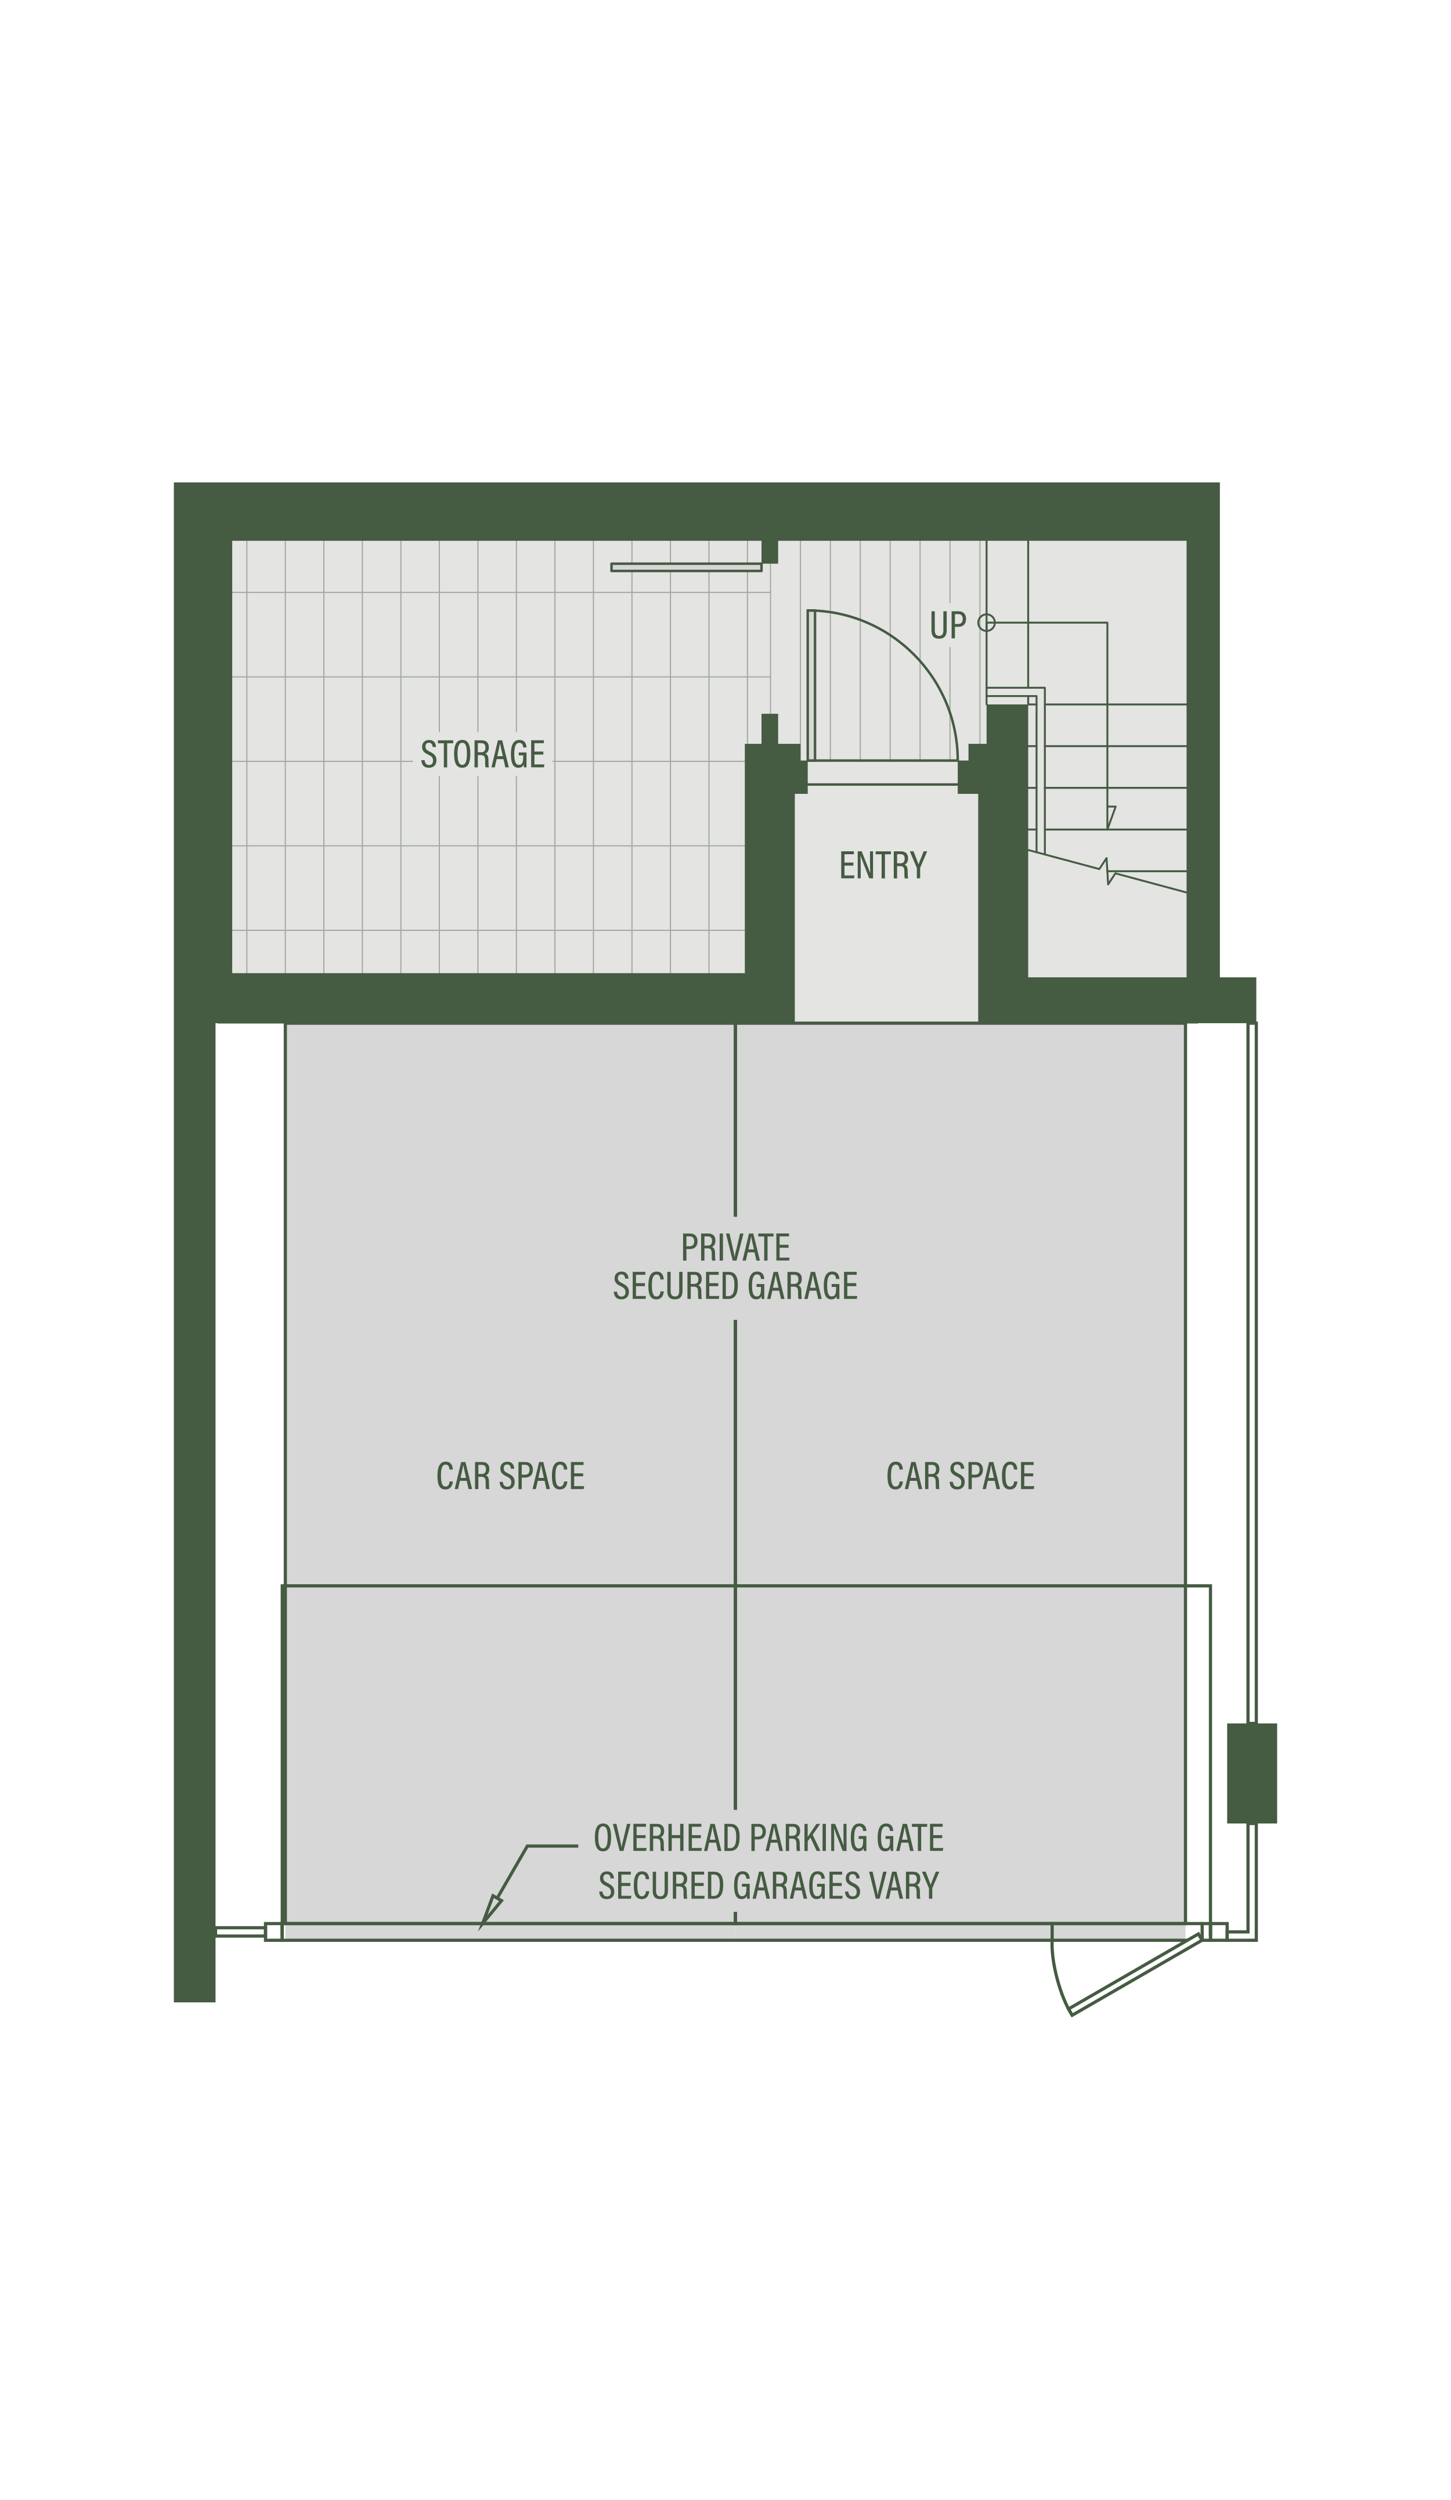 <?xml version="1.0" encoding="UTF-8"?>
<svg xmlns="http://www.w3.org/2000/svg" xmlns:xlink="http://www.w3.org/1999/xlink" version="1.1" id="new" x="0px" y="0px" viewBox="0 0 227.01 390.9" style="enable-background:new 0 0 227.01 390.9;" xml:space="preserve">
<style type="text/css">
	.st0{fill:#E4E4E3;stroke:#A1AB9D;stroke-width:0.18;stroke-linecap:round;stroke-linejoin:round;stroke-miterlimit:10;}
	.st1{fill:none;stroke:#A1AB9D;stroke-width:0.18;stroke-linecap:round;stroke-linejoin:round;stroke-miterlimit:10;}
	.st2{fill:#D7D7D7;}
	.st3{fill:none;stroke:#455B42;stroke-width:0.385;stroke-linecap:round;stroke-linejoin:round;stroke-miterlimit:10;}
	.st4{fill:none;stroke:#455B42;stroke-width:0.5;stroke-miterlimit:10;}
	.st5{fill:#D7D7D7;stroke:#455B42;stroke-width:0.385;stroke-linecap:round;stroke-linejoin:round;stroke-miterlimit:10;}
	.st6{fill:none;stroke:#455B42;stroke-width:0.3;stroke-linecap:round;stroke-linejoin:round;stroke-miterlimit:10;}
	.st7{fill-rule:evenodd;clip-rule:evenodd;fill:#455B42;}
	.st8{fill:#E4E4E3;}
	.st9{fill:#455B42;}
	.st10{fill:#C4CCC1;}
	.st11{fill:#A1AB9D;}
	.st12{fill:none;stroke:#ADADAD;stroke-width:0.385;stroke-linecap:round;stroke-linejoin:round;stroke-miterlimit:10;}
	.st13{fill:none;stroke:#A1AB9D;stroke-width:0.385;stroke-linecap:round;stroke-linejoin:round;stroke-miterlimit:10;}
	.st14{fill:#E4E4E3;stroke:#A1AB9D;stroke-width:0.184;stroke-linecap:round;stroke-linejoin:round;stroke-miterlimit:10;}
	.st15{fill:none;stroke:#000000;stroke-width:0.385;stroke-linecap:round;stroke-linejoin:round;stroke-miterlimit:10;}
	
		.st16{fill:none;stroke:#455B42;stroke-width:0.385;stroke-linecap:round;stroke-linejoin:round;stroke-miterlimit:10;stroke-dasharray:4.887,2.443;}
	
		.st17{fill:none;stroke:#A1AB9D;stroke-width:0.3;stroke-linecap:round;stroke-linejoin:round;stroke-miterlimit:10;stroke-dasharray:4.887,2.443;}
	.st18{fill:#E4E4E3;stroke:#455B42;stroke-width:0.385;stroke-linecap:round;stroke-linejoin:round;stroke-miterlimit:10;}
	.st19{fill:#E4E4E3;stroke:#455B42;stroke-width:0.38;stroke-linecap:round;stroke-linejoin:round;stroke-miterlimit:10;}
	.st20{fill:#E4E4E3;stroke:#455B42;stroke-width:0.38;stroke-miterlimit:10;}
	.st21{fill:none;stroke:#455B42;stroke-width:0.38;stroke-linecap:round;stroke-linejoin:round;stroke-miterlimit:10;}
	.st22{fill:none;stroke:#455B42;stroke-width:0.149;stroke-linecap:round;stroke-linejoin:round;stroke-miterlimit:10;}
	
		.st23{fill:none;stroke:#455B42;stroke-width:0.385;stroke-linecap:round;stroke-linejoin:round;stroke-miterlimit:10;stroke-dasharray:2.443,1.222;}
	.st24{fill:none;stroke:#80907A;stroke-width:0.1;stroke-miterlimit:10;}
	.st25{fill:#80907A;}
	.st26{fill:none;stroke:#455B42;stroke-width:0.1;stroke-miterlimit:10;}
	.st27{fill:none;stroke:#A1AB9D;stroke-width:0.1;stroke-miterlimit:10;}
	.st28{fill:none;stroke:#80907A;stroke-width:0.104;stroke-miterlimit:10;}
	.st29{fill:none;stroke:#455B42;stroke-width:0.104;stroke-miterlimit:10;}
	.st30{fill:none;stroke:#A1AB9D;stroke-width:0.104;stroke-miterlimit:10;}
	.st31{fill:none;stroke:#455B42;stroke-width:0.103;stroke-miterlimit:10;}
	.st32{fill:none;stroke:#80907A;stroke-width:0.103;stroke-miterlimit:10;}
	.st33{fill:none;stroke:#A1AB9D;stroke-width:0.103;stroke-miterlimit:10;}
	.st34{opacity:0.5;}
	.st35{fill:none;stroke:#455B42;stroke-width:0.426;stroke-miterlimit:10;}
	.st36{fill:none;stroke:#A1AB9D;stroke-width:0.104;stroke-miterlimit:10;}
	.st37{fill:none;stroke:#80907A;stroke-width:0.104;stroke-miterlimit:10;}
	.st38{fill:none;stroke:#455B42;stroke-width:0.104;stroke-miterlimit:10;}
	.st39{fill:none;stroke:#A1AB9D;stroke-width:0.104;stroke-miterlimit:10;}
	.st40{fill:none;stroke:#80907A;stroke-width:0.104;stroke-miterlimit:10;}
	.st41{fill:none;stroke:#455B42;stroke-width:0.104;stroke-miterlimit:10;}
	.st42{fill:none;stroke:#455B42;stroke-width:0.325;stroke-linecap:round;stroke-linejoin:round;stroke-miterlimit:10;}
	.st43{fill:none;stroke:#BABABA;stroke-width:0.156;stroke-linecap:round;stroke-linejoin:round;stroke-miterlimit:10;}
	.st44{fill:none;stroke:#455B42;stroke-width:0.156;stroke-linecap:round;stroke-linejoin:round;stroke-miterlimit:10;}
	.st45{fill:#80907A;stroke:#455B42;stroke-width:0.156;stroke-linecap:round;stroke-linejoin:round;stroke-miterlimit:10;}
	.st46{fill:none;stroke:#455B42;stroke-width:0.26;stroke-linecap:round;stroke-linejoin:round;stroke-miterlimit:10;}
	.st47{fill:none;stroke:#455B42;stroke-width:0.363;stroke-miterlimit:10;}
	.st48{fill:#D7D7D7;stroke:#455B42;stroke-width:0.38;stroke-miterlimit:10;}
	.st49{fill:none;stroke:#455B42;stroke-width:0.743;stroke-miterlimit:10;}
	.st50{fill:#C4CCC1;stroke:#80907A;stroke-width:0.201;stroke-linecap:round;stroke-linejoin:round;stroke-miterlimit:10;}
	.st51{fill:#455B42;stroke:#80907A;stroke-width:0.201;stroke-linecap:round;stroke-linejoin:round;stroke-miterlimit:10;}
	.st52{fill:#C4CCC1;stroke:#80907A;stroke-width:0.129;stroke-linecap:round;stroke-linejoin:round;stroke-miterlimit:10;}
	.st53{fill:#455B42;stroke:#80907A;stroke-width:0.129;stroke-linecap:round;stroke-linejoin:round;stroke-miterlimit:10;}
	.st54{fill:#C4CCC1;stroke:#80907A;stroke-width:0.104;stroke-linecap:round;stroke-linejoin:round;stroke-miterlimit:10;}
	.st55{fill:#455B42;stroke:#80907A;stroke-width:0.104;stroke-linecap:round;stroke-linejoin:round;stroke-miterlimit:10;}
	.st56{fill:#E4E4E3;stroke:#A1AB9D;stroke-width:0.187;stroke-linecap:round;stroke-linejoin:round;stroke-miterlimit:10;}
</style>
<g>
	<g>
		<rect x="34.13" y="81.33" class="st0" width="153.25" height="78.67"></rect>
		<g id="LINE_00000036244927764407590960000009590676189775525551_">
			<line class="st1" x1="38.62" y1="152.17" x2="38.62" y2="84.56"></line>
		</g>
		<g id="LINE_00000054964163218723736270000006711989927579139493_">
			<line class="st1" x1="44.64" y1="152.17" x2="44.64" y2="84.56"></line>
		</g>
		<g id="LINE_00000093857240434925996050000002459550789246055350_">
			<line class="st1" x1="50.67" y1="152.17" x2="50.67" y2="84.56"></line>
		</g>
		<g id="LINE_00000124148309887149147140000012257227753480008103_">
			<line class="st1" x1="56.69" y1="152.17" x2="56.69" y2="84.56"></line>
		</g>
		<g id="LINE_00000005985864134917876530000005661692892591657650_">
			<line class="st1" x1="62.72" y1="152.17" x2="62.72" y2="84.56"></line>
		</g>
		<g id="LINE_00000060008890360647468110000016770225938707468954_">
			<line class="st1" x1="36.16" y1="92.63" x2="120.55" y2="92.63"></line>
		</g>
		<g id="LINE_00000012448295691708851780000008994229152951712188_">
			<line class="st1" x1="36.16" y1="105.84" x2="120.55" y2="105.84"></line>
		</g>
		<g id="LINE_00000047745796593703729570000015369035398392069816_">
			<line class="st1" x1="36.16" y1="119.05" x2="154.35" y2="119.05"></line>
		</g>
		<g id="LINE_00000142888834172351829780000007604018539290426526_">
			<line class="st1" x1="36.16" y1="132.26" x2="116.94" y2="132.26"></line>
		</g>
		<g id="LINE_00000080180358561839051730000007612437598761546419_">
			<line class="st1" x1="36.16" y1="145.47" x2="116.94" y2="145.47"></line>
		</g>
		<g id="LINE_00000131343268038300992360000001829776584611067062_">
			<line class="st1" x1="68.74" y1="152.17" x2="68.74" y2="84.56"></line>
		</g>
		<g id="LINE_00000110463172294740853780000006311909584908879760_">
			<line class="st1" x1="74.77" y1="152.17" x2="74.77" y2="84.56"></line>
		</g>
		<g id="LINE_00000154392611127724678460000010108377114227562681_">
			<line class="st1" x1="80.79" y1="152.17" x2="80.79" y2="84.56"></line>
		</g>
		<g id="LINE_00000088128019588517042410000012950457222605065602_">
			<line class="st1" x1="86.82" y1="152.17" x2="86.82" y2="84.56"></line>
		</g>
		<g id="LINE_00000162338001441627596080000005795198147102739081_">
			<line class="st1" x1="92.84" y1="152.17" x2="92.84" y2="84.56"></line>
		</g>
		<g id="LINE_00000136378635889511565590000006268615058993173408_">
			<line class="st1" x1="98.87" y1="152.17" x2="98.87" y2="84.56"></line>
		</g>
		<g id="LINE_00000086652075894176912540000005698340562578441914_">
			<line class="st1" x1="104.89" y1="152.17" x2="104.89" y2="84.56"></line>
		</g>
		<g id="LINE_00000082339350736851597130000012443714170521743235_">
			<line class="st1" x1="110.92" y1="152.17" x2="110.92" y2="84.56"></line>
		</g>
		<g id="LINE_00000031189826442235028590000010437276305173002937_">
			<line class="st1" x1="116.94" y1="152.17" x2="116.94" y2="84.56"></line>
		</g>
		<g id="LINE_00000021118094237421466050000008591646398375047341_">
			<line class="st1" x1="120.55" y1="116.31" x2="120.55" y2="84.56"></line>
		</g>
		<g id="LINE_00000083785866801415908410000014516660733475691911_">
			<line class="st1" x1="125.23" y1="118.92" x2="125.23" y2="84.56"></line>
		</g>
		<g id="LINE_00000060026847486545443380000013671553339806527907_">
			<line class="st1" x1="129.91" y1="118.92" x2="129.91" y2="84.56"></line>
		</g>
		<g id="LINE_00000158708444184462554350000000318051158583707070_">
			<line class="st1" x1="134.59" y1="118.92" x2="134.59" y2="84.56"></line>
		</g>
		<g id="LINE_00000119102384927086726790000018004828754245316770_">
			<line class="st1" x1="139.27" y1="118.92" x2="139.27" y2="84.56"></line>
		</g>
		<g id="LINE_00000181057691135324316100000008487187752511583933_">
			<line class="st1" x1="143.95" y1="118.92" x2="143.95" y2="84.56"></line>
		</g>
		<g id="LINE_00000101065443714061653100000000750566050482701441_">
			<line class="st1" x1="148.63" y1="118.92" x2="148.63" y2="84.56"></line>
		</g>
		<g id="LINE_00000041266836781606389260000001424138221041234616_">
			<line class="st1" x1="153.31" y1="118.92" x2="153.31" y2="84.56"></line>
		</g>
	</g>
	<rect x="44.64" y="159.84" class="st2" width="70.41" height="143.55"></rect>
	<rect x="115.06" y="159.84" class="st2" width="70.41" height="143.55"></rect>
	<g id="LINE_00000041989908714413168460000004590871183149012360_">
		<line class="st3" x1="126.37" y1="118.92" x2="149.84" y2="118.92"></line>
	</g>
	<g id="LINE_00000001635062844370087420000016525463657849472643_">
		<line class="st3" x1="126.37" y1="122.67" x2="149.84" y2="122.67"></line>
	</g>
	<g id="LINE_00000071551327313472223790000004789513083235821475_">
		<line class="st4" x1="188.08" y1="300.78" x2="164.61" y2="300.78"></line>
	</g>
	<g id="LINE_00000034050210761880335140000017595167402494078362_">
		<line class="st4" x1="185.79" y1="303.39" x2="164.61" y2="303.39"></line>
	</g>
	<g id="LWPOLYLINE_00000072994115027412700910000017757026190049225884_">
		<polyline class="st4" points="189.38,302.73 189.38,247.97 44.16,247.97 44.16,302.73   "></polyline>
	</g>
	<g id="LWPOLYLINE_00000041984770954592961450000013125289350363947441_">
		<rect x="44.15" y="300.78" class="st4" width="120.46" height="2.61"></rect>
	</g>
	<g id="LWPOLYLINE_00000131345047392573493300000005380188772231354499_">
		<rect x="195.25" y="159.99" class="st4" width="1.3" height="109.49"></rect>
	</g>
	<g id="LWPOLYLINE_00000150083829073912374190000017749604693468889277_">
		<rect x="115.06" y="159.99" class="st4" width="70.41" height="140.79"></rect>
	</g>
	<g id="LWPOLYLINE_00000042725236557251534240000013636524809858166427_">
		<rect x="44.64" y="159.99" class="st4" width="70.41" height="140.79"></rect>
	</g>
	<g id="LWPOLYLINE_00000149371203796607417250000016506722142158377103_">
		<polygon class="st4" points="195.25,302.08 191.99,302.08 191.99,303.39 196.55,303.39 196.55,285.13 195.25,285.13   "></polygon>
	</g>
	<g id="LWPOLYLINE_00000029732670963800514810000008576327639331335305_">
		<rect x="189.38" y="300.78" class="st4" width="2.61" height="2.61"></rect>
	</g>
	<g id="LWPOLYLINE_00000064351725379066402360000005057940002663939483_">
		<rect x="41.54" y="300.78" class="st4" width="2.61" height="2.61"></rect>
	</g>
	<g id="LWPOLYLINE_00000121992567364180392900000000570597622641806738_">
		<rect x="33.72" y="301.43" class="st4" width="7.82" height="1.3"></rect>
	</g>
	<g id="LWPOLYLINE_00000131337803351141017140000004063015621731929266_">
		<rect x="126.37" y="95.45" class="st5" width="1.14" height="23.47"></rect>
	</g>
	<g id="ARC_00000082338226266101199080000001165755008885145730_">
		<path class="st3" d="M149.84,118.92c0-12.96-10.51-23.47-23.47-23.47"></path>
	</g>
	<g id="INSERT_00000052080382052549368170000002104398900470202251_">
		<g id="LWPOLYLINE_00000079477397487487499380000014901028917986269844_">
			<rect x="95.67" y="88.14" class="st5" width="23.47" height="1.14"></rect>
		</g>
	</g>
	<g id="LWPOLYLINE_00000157305952758926285140000012675336235212118151_">
		<rect x="188.08" y="300.78" class="st4" width="1.3" height="2.61"></rect>
	</g>
	<g id="LWPOLYLINE_00000141437734749201388900000005523936171998090676_">
		
			<rect x="165.89" y="308.19" transform="matrix(0.866 -0.5 0.5 0.866 -130.583 130.181)" class="st4" width="23.47" height="1.14"></rect>
	</g>
	<g id="ARC_00000054946431647787990750000011147205431475766160_">
		<path class="st4" d="M164.61,303.39c-0.19,3.42,1.27,8.87,3.14,11.74"></path>
	</g>
	<g>
		<g id="LWPOLYLINE_00000000907972903157886870000012840189384628342948_">
			<polyline class="st6" points="162.17,133.26 162.17,108.84 154.35,108.84 154.35,107.54 163.47,107.54 163.47,133.61    "></polyline>
		</g>
		<g id="LINE_00000047028275958939336190000003803451488121543850_">
			<line class="st6" x1="185.64" y1="110.15" x2="163.47" y2="110.15"></line>
		</g>
		<g id="LINE_00000176026723966962144620000003436826902466434183_">
			<line class="st6" x1="162.17" y1="110.15" x2="160.86" y2="110.15"></line>
		</g>
		<g id="LINE_00000047742065306447909000000002395402212239637899_">
			<line class="st6" x1="185.64" y1="116.67" x2="163.47" y2="116.67"></line>
		</g>
		<g id="LINE_00000110436091286561861510000010092149372911594401_">
			<line class="st6" x1="162.17" y1="116.67" x2="160.86" y2="116.67"></line>
		</g>
		<g id="LINE_00000139265164491580021180000009347494630835920276_">
			<line class="st6" x1="185.64" y1="123.19" x2="163.47" y2="123.19"></line>
		</g>
		<g id="LINE_00000101077477529147258560000005202887604465918390_">
			<line class="st6" x1="162.17" y1="123.19" x2="160.86" y2="123.19"></line>
		</g>
		<g id="LINE_00000091730261631430635880000007046677237514703233_">
			<line class="st6" x1="185.64" y1="129.71" x2="163.47" y2="129.71"></line>
		</g>
		<g id="LINE_00000052083657068293685460000003264906124067087279_">
			<line class="st6" x1="162.17" y1="129.71" x2="160.86" y2="129.71"></line>
		</g>
		<g id="LINE_00000099650196847205478580000003671873064590096263_">
			<line class="st6" x1="173.25" y1="136.23" x2="185.64" y2="136.23"></line>
		</g>
		<g id="LWPOLYLINE_00000123402641462494212140000000724107850908847522_">
			<polyline class="st6" points="185.63,139.55 174.5,136.56 173.37,138.29 173.12,134.17 171.99,135.89 160.86,132.91    "></polyline>
		</g>
		<g id="LWPOLYLINE_00000030446387811250549630000011880197589489029298_">
			<line class="st6" x1="154.35" y1="110.15" x2="154.35" y2="108.84"></line>
		</g>
		<g id="LWPOLYLINE_00000002383293223033323890000009590758885322283685_">
			<line class="st6" x1="154.35" y1="107.54" x2="154.35" y2="84.56"></line>
		</g>
		<g id="LWPOLYLINE_00000164486058285062042960000009229993834896398469_">
			<line class="st6" x1="160.86" y1="110.15" x2="160.86" y2="108.84"></line>
		</g>
		<g id="LWPOLYLINE_00000111175722377132163630000004903568823422910121_">
			<line class="st6" x1="160.86" y1="107.54" x2="160.86" y2="84.56"></line>
		</g>
		<g id="INSERT_00000168077126408281761890000011485726161033233082_">
			<g id="LWPOLYLINE_00000093145039553674870990000006015142897779838610_">
				<path class="st6" d="M154.35,98.66c-0.72,0-1.3-0.58-1.3-1.3c0-0.72,0.58-1.3,1.3-1.3c0.72,0,1.3,0.58,1.3,1.3      C155.65,98.07,155.07,98.66,154.35,98.66v-1.3h18.9v32.35l1.3-3.59h-1.3"></path>
			</g>
		</g>
	</g>
	<g id="LWPOLYLINE_00000106827658374280271730000006292035795316855977_">
		<polyline class="st4" points="90.47,288.66 82.5,288.66 77.79,296.81   "></polyline>
		<polygon class="st4" points="77.13,296.43 78.46,297.2 75.52,300.75   "></polygon>
	</g>
	<g id="HATCH_00000145017570394138865870000016243577364643975322_">
		<polygon class="st7" points="27.2,313.1 33.72,313.1 33.72,159.99 124.35,159.99 124.35,124.13 126.37,124.13 126.37,118.92     125.23,118.92 125.23,116.31 121.74,116.31 121.74,111.61 119.14,111.61 119.14,116.31 116.53,116.31 116.53,152.17 36.33,152.17     36.33,84.56 119.14,84.56 119.14,88.14 121.74,88.14 121.74,84.56 185.64,84.56 185.64,152.82 160.86,152.82 160.86,110.15     154.35,110.15 154.35,116.31 151.52,116.31 151.52,118.92 149.84,118.92 149.84,124.13 153.04,124.13 153.04,159.99     196.55,159.99 196.55,152.82 190.85,152.82 190.85,75.43 27.2,75.43 27.2,313.1   "></polygon>
	</g>
	<g id="HATCH_00000044166574024848276080000004608878025862635416_">
		<polygon class="st7" points="191.99,269.48 199.81,269.48 199.81,285.13 191.99,285.13 191.99,269.48   "></polygon>
	</g>
	<rect x="144.47" y="94.3" class="st8" width="7.73" height="6.88"></rect>
	<g>
		<path class="st9" d="M146.25,95.58v2.96c0,0.44,0.12,0.89,0.67,0.89c0.54,0,0.67-0.37,0.67-0.89v-2.96h0.52v2.96    c0,0.77-0.28,1.33-1.2,1.33c-0.89,0-1.18-0.53-1.18-1.31v-2.98H146.25z"></path>
		<path class="st9" d="M148.88,95.58H150c0.67,0,1.14,0.42,1.14,1.2c0,0.76-0.42,1.23-1.2,1.23h-0.54v1.81h-0.52V95.58z     M149.4,97.57h0.49c0.49,0,0.73-0.25,0.73-0.8c0-0.46-0.24-0.75-0.68-0.75h-0.54V97.57z"></path>
	</g>
	<rect x="91.84" y="190.26" class="st2" width="44.9" height="16.12"></rect>
	<g>
		<path class="st9" d="M106.87,192.88h1.12c0.67,0,1.14,0.42,1.14,1.2c0,0.76-0.42,1.23-1.2,1.23h-0.54v1.81h-0.52V192.88z     M107.39,194.87h0.49c0.49,0,0.73-0.25,0.73-0.8c0-0.46-0.24-0.75-0.68-0.75h-0.54V194.87z"></path>
		<path class="st9" d="M110.21,195.19v1.92h-0.52v-4.23h1.14c0.72,0,1.1,0.41,1.1,1.1c0,0.63-0.31,0.9-0.56,0.98    c0.38,0.14,0.5,0.48,0.5,1.08v0.17c0,0.41,0.02,0.67,0.06,0.9h-0.52c-0.06-0.19-0.06-0.56-0.06-0.91v-0.14    c0-0.6-0.12-0.87-0.68-0.87H110.21z M110.21,194.76h0.5c0.5,0,0.69-0.27,0.69-0.75c0-0.41-0.19-0.68-0.64-0.68h-0.55V194.76z"></path>
		<path class="st9" d="M113.11,192.88v4.23h-0.52v-4.23H113.11z"></path>
		<path class="st9" d="M114.63,197.11l-1.05-4.23h0.55l0.45,1.97c0.14,0.58,0.29,1.3,0.34,1.71h0.01c0.05-0.38,0.24-1.12,0.39-1.71    l0.46-1.97h0.54l-1.09,4.23H114.63z"></path>
		<path class="st9" d="M116.98,195.82l-0.29,1.29h-0.52l1.01-4.23h0.67l1.04,4.23h-0.55l-0.29-1.29H116.98z M117.96,195.36    c-0.23-0.99-0.38-1.64-0.44-1.99h-0.01c-0.06,0.37-0.22,1.11-0.42,1.99H117.96z"></path>
		<path class="st9" d="M119.56,193.34h-0.93v-0.46h2.39v0.46h-0.94v3.77h-0.52V193.34z"></path>
		<path class="st9" d="M123.37,195.11h-1.4v1.54h1.56l-0.07,0.45h-2v-4.23h1.98v0.46h-1.47v1.31h1.4V195.11z"></path>
		<path class="st9" d="M96.54,201.98c0.04,0.42,0.23,0.76,0.68,0.76c0.43,0,0.64-0.24,0.64-0.69c0-0.43-0.18-0.66-0.75-0.93    c-0.67-0.32-0.96-0.62-0.96-1.23c0-0.6,0.39-1.06,1.09-1.06c0.84,0,1.07,0.6,1.08,1.1h-0.51c-0.03-0.21-0.09-0.67-0.59-0.67    c-0.39,0-0.55,0.26-0.55,0.58c0,0.39,0.17,0.57,0.69,0.82c0.74,0.36,1.03,0.7,1.03,1.35c0,0.67-0.39,1.16-1.18,1.16    c-0.87,0-1.15-0.57-1.18-1.19H96.54z"></path>
		<path class="st9" d="M100.9,201.11h-1.4v1.54h1.56l-0.07,0.45h-2v-4.23h1.98v0.46H99.5v1.31h1.4V201.11z"></path>
		<path class="st9" d="M103.85,201.93c-0.02,0.24-0.12,1.25-1.17,1.25c-1.14,0-1.24-1.16-1.24-2.2c0-1.26,0.34-2.15,1.29-2.15    c1.03,0,1.1,0.96,1.11,1.23h-0.52c-0.01-0.14-0.03-0.77-0.6-0.77c-0.63,0-0.73,0.85-0.73,1.69c0,0.88,0.1,1.75,0.71,1.75    c0.54,0,0.62-0.59,0.64-0.8H103.85z"></path>
		<path class="st9" d="M104.92,198.88v2.96c0,0.44,0.12,0.89,0.67,0.89c0.54,0,0.67-0.37,0.67-0.89v-2.96h0.52v2.96    c0,0.77-0.28,1.33-1.2,1.33c-0.89,0-1.18-0.53-1.18-1.31v-2.98H104.92z"></path>
		<path class="st9" d="M108.07,201.19v1.92h-0.52v-4.23h1.14c0.72,0,1.1,0.41,1.1,1.1c0,0.63-0.31,0.9-0.56,0.98    c0.38,0.14,0.5,0.48,0.5,1.08v0.17c0,0.41,0.02,0.67,0.06,0.9h-0.52c-0.06-0.19-0.06-0.56-0.06-0.91v-0.14    c0-0.6-0.12-0.87-0.68-0.87H108.07z M108.07,200.76h0.5c0.5,0,0.69-0.27,0.69-0.75c0-0.41-0.19-0.68-0.64-0.68h-0.55V200.76z"></path>
		<path class="st9" d="M112.37,201.11h-1.4v1.54h1.56l-0.07,0.45h-2v-4.23h1.98v0.46h-1.47v1.31h1.4V201.11z"></path>
		<path class="st9" d="M113.04,198.88h0.97c1,0,1.43,0.69,1.43,2.01c0,1.43-0.4,2.22-1.49,2.22h-0.9V198.88z M113.56,202.67h0.36    c0.74,0,0.98-0.59,0.98-1.77c0-1.1-0.27-1.58-0.97-1.58h-0.37V202.67z"></path>
		<path class="st9" d="M119.57,203.11h-0.4c-0.02-0.12-0.03-0.24-0.03-0.44c-0.15,0.3-0.37,0.5-0.85,0.5    c-0.91,0-1.16-0.91-1.16-2.17c0-1.47,0.46-2.18,1.33-2.18c1.04,0,1.1,0.92,1.11,1.17h-0.52c-0.01-0.16-0.04-0.72-0.62-0.72    c-0.57,0-0.77,0.69-0.77,1.72c0,1.05,0.15,1.73,0.73,1.73c0.54,0,0.67-0.45,0.67-1.28v-0.21h-0.7v-0.45h1.21V203.11z"></path>
		<path class="st9" d="M120.83,201.82l-0.29,1.29h-0.52l1.01-4.23h0.67l1.04,4.23h-0.55l-0.29-1.29H120.83z M121.8,201.36    c-0.23-0.99-0.38-1.64-0.44-1.99h-0.01c-0.06,0.37-0.22,1.11-0.42,1.99H121.8z"></path>
		<path class="st9" d="M123.72,201.19v1.92h-0.52v-4.23h1.14c0.72,0,1.1,0.41,1.1,1.1c0,0.63-0.31,0.9-0.56,0.98    c0.38,0.14,0.5,0.48,0.5,1.08v0.17c0,0.41,0.02,0.67,0.06,0.9h-0.52c-0.06-0.19-0.06-0.56-0.06-0.91v-0.14    c0-0.6-0.12-0.87-0.68-0.87H123.72z M123.72,200.76h0.5c0.5,0,0.69-0.27,0.69-0.75c0-0.41-0.19-0.68-0.64-0.68h-0.55V200.76z"></path>
		<path class="st9" d="M126.65,201.82l-0.29,1.29h-0.52l1.01-4.23h0.67l1.04,4.23h-0.55l-0.29-1.29H126.65z M127.62,201.36    c-0.23-0.99-0.38-1.64-0.44-1.99h-0.01c-0.06,0.37-0.22,1.11-0.42,1.99H127.62z"></path>
		<path class="st9" d="M131.32,203.11h-0.4c-0.02-0.12-0.03-0.24-0.03-0.44c-0.15,0.3-0.37,0.5-0.85,0.5    c-0.91,0-1.16-0.91-1.16-2.17c0-1.47,0.46-2.18,1.33-2.18c1.04,0,1.1,0.92,1.11,1.17h-0.52c-0.01-0.16-0.04-0.72-0.62-0.72    c-0.57,0-0.77,0.69-0.77,1.72c0,1.05,0.15,1.73,0.73,1.73c0.54,0,0.67-0.45,0.67-1.28v-0.21h-0.7v-0.45h1.21V203.11z"></path>
		<path class="st9" d="M133.96,201.11h-1.4v1.54h1.56l-0.07,0.45h-2v-4.23h1.98v0.46h-1.47v1.31h1.4V201.11z"></path>
	</g>
	<g>
		<path class="st9" d="M141.26,231.65c-0.02,0.24-0.12,1.25-1.17,1.25c-1.14,0-1.24-1.16-1.24-2.2c0-1.26,0.34-2.15,1.29-2.15    c1.03,0,1.1,0.96,1.11,1.23h-0.52c-0.01-0.14-0.03-0.77-0.6-0.77c-0.63,0-0.73,0.85-0.73,1.69c0,0.88,0.1,1.75,0.71,1.75    c0.54,0,0.62-0.59,0.64-0.8H141.26z"></path>
		<path class="st9" d="M142.37,231.55l-0.29,1.29h-0.52l1.01-4.23h0.67l1.04,4.23h-0.55l-0.29-1.29H142.37z M143.34,231.09    c-0.23-0.99-0.38-1.64-0.44-1.99h-0.01c-0.06,0.37-0.22,1.11-0.42,1.99H143.34z"></path>
		<path class="st9" d="M145.25,230.92v1.92h-0.52v-4.23h1.14c0.72,0,1.1,0.41,1.1,1.1c0,0.63-0.31,0.9-0.56,0.98    c0.38,0.14,0.5,0.48,0.5,1.08v0.17c0,0.41,0.02,0.67,0.06,0.9h-0.52c-0.06-0.19-0.06-0.56-0.06-0.91v-0.14    c0-0.6-0.12-0.87-0.68-0.87H145.25z M145.25,230.48h0.5c0.5,0,0.69-0.27,0.69-0.75c0-0.41-0.19-0.68-0.64-0.68h-0.55V230.48z"></path>
		<path class="st9" d="M149.08,231.71c0.04,0.42,0.23,0.76,0.68,0.76c0.43,0,0.64-0.24,0.64-0.69c0-0.43-0.18-0.66-0.75-0.93    c-0.67-0.32-0.96-0.62-0.96-1.23c0-0.6,0.39-1.06,1.09-1.06c0.84,0,1.06,0.6,1.08,1.1h-0.51c-0.03-0.21-0.09-0.67-0.59-0.67    c-0.39,0-0.55,0.26-0.55,0.58c0,0.39,0.17,0.57,0.69,0.82c0.74,0.36,1.03,0.7,1.03,1.35c0,0.67-0.39,1.16-1.18,1.16    c-0.87,0-1.15-0.57-1.18-1.19H149.08z"></path>
		<path class="st9" d="M151.52,228.61h1.12c0.67,0,1.14,0.42,1.14,1.2c0,0.76-0.42,1.23-1.2,1.23h-0.54v1.81h-0.52V228.61z     M152.04,230.59h0.49c0.49,0,0.73-0.25,0.73-0.8c0-0.46-0.24-0.75-0.68-0.75h-0.54V230.59z"></path>
		<path class="st9" d="M154.54,231.55l-0.29,1.29h-0.52l1.02-4.23h0.67l1.04,4.23h-0.55l-0.29-1.29H154.54z M155.51,231.09    c-0.23-0.99-0.38-1.64-0.44-1.99h-0.01c-0.06,0.37-0.22,1.11-0.42,1.99H155.51z"></path>
		<path class="st9" d="M159.17,231.65c-0.02,0.24-0.12,1.25-1.17,1.25c-1.14,0-1.24-1.16-1.24-2.2c0-1.26,0.34-2.15,1.29-2.15    c1.03,0,1.1,0.96,1.11,1.23h-0.52c-0.01-0.14-0.03-0.77-0.6-0.77c-0.63,0-0.73,0.85-0.73,1.69c0,0.88,0.1,1.75,0.71,1.75    c0.54,0,0.62-0.59,0.64-0.8H159.17z"></path>
		<path class="st9" d="M161.65,230.84h-1.4v1.54h1.56l-0.07,0.46h-2v-4.23h1.98v0.46h-1.47v1.31h1.4V230.84z"></path>
	</g>
	<g>
		<path class="st9" d="M70.85,231.65c-0.02,0.24-0.12,1.25-1.17,1.25c-1.14,0-1.24-1.16-1.24-2.2c0-1.26,0.34-2.15,1.29-2.15    c1.03,0,1.1,0.96,1.11,1.23h-0.52c-0.01-0.14-0.03-0.77-0.6-0.77c-0.63,0-0.73,0.85-0.73,1.69c0,0.88,0.1,1.75,0.71,1.75    c0.54,0,0.62-0.59,0.64-0.8H70.85z"></path>
		<path class="st9" d="M71.95,231.55l-0.29,1.29h-0.52l1.01-4.23h0.67l1.04,4.23h-0.55l-0.29-1.29H71.95z M72.92,231.09    c-0.23-0.99-0.38-1.64-0.44-1.99h-0.01c-0.06,0.37-0.22,1.11-0.42,1.99H72.92z"></path>
		<path class="st9" d="M74.84,230.92v1.92h-0.52v-4.23h1.14c0.72,0,1.1,0.41,1.1,1.1c0,0.63-0.31,0.9-0.56,0.98    c0.38,0.14,0.5,0.48,0.5,1.08v0.17c0,0.41,0.02,0.67,0.06,0.9h-0.52c-0.06-0.19-0.06-0.56-0.06-0.91v-0.14    c0-0.6-0.12-0.87-0.68-0.87H74.84z M74.84,230.48h0.5c0.5,0,0.69-0.27,0.69-0.75c0-0.41-0.19-0.68-0.64-0.68h-0.55V230.48z"></path>
		<path class="st9" d="M78.67,231.71c0.04,0.42,0.23,0.76,0.68,0.76c0.43,0,0.64-0.24,0.64-0.69c0-0.43-0.18-0.66-0.75-0.93    c-0.67-0.32-0.96-0.62-0.96-1.23c0-0.6,0.39-1.06,1.09-1.06c0.84,0,1.06,0.6,1.08,1.1h-0.51c-0.03-0.21-0.09-0.67-0.59-0.67    c-0.39,0-0.55,0.26-0.55,0.58c0,0.39,0.17,0.57,0.69,0.82c0.74,0.36,1.03,0.7,1.03,1.35c0,0.67-0.39,1.16-1.18,1.16    c-0.87,0-1.15-0.57-1.18-1.19H78.67z"></path>
		<path class="st9" d="M81.11,228.61h1.12c0.67,0,1.14,0.42,1.14,1.2c0,0.76-0.42,1.23-1.2,1.23h-0.54v1.81h-0.52V228.61z     M81.63,230.59h0.49c0.49,0,0.73-0.25,0.73-0.8c0-0.46-0.24-0.75-0.68-0.75h-0.54V230.59z"></path>
		<path class="st9" d="M84.13,231.55l-0.29,1.29h-0.52l1.02-4.23H85l1.04,4.23h-0.55l-0.29-1.29H84.13z M85.1,231.09    c-0.23-0.99-0.38-1.64-0.44-1.99h-0.01c-0.06,0.37-0.22,1.11-0.42,1.99H85.1z"></path>
		<path class="st9" d="M88.76,231.65c-0.02,0.24-0.12,1.25-1.17,1.25c-1.14,0-1.24-1.16-1.24-2.2c0-1.26,0.34-2.15,1.29-2.15    c1.03,0,1.1,0.96,1.11,1.23h-0.52c-0.01-0.14-0.03-0.77-0.6-0.77c-0.63,0-0.73,0.85-0.73,1.69c0,0.88,0.1,1.75,0.71,1.75    c0.54,0,0.62-0.59,0.64-0.8H88.76z"></path>
		<path class="st9" d="M91.23,230.84h-1.4v1.54h1.56l-0.07,0.46h-2v-4.23h1.98v0.46h-1.47v1.31h1.4V230.84z"></path>
	</g>
	<rect x="91.19" y="283" class="st2" width="58.12" height="15.95"></rect>
	<g>
		<path class="st9" d="M95.61,287.27c0,1.46-0.35,2.21-1.28,2.21c-0.88,0-1.26-0.73-1.26-2.2c0-1.46,0.44-2.15,1.28-2.15    C95.23,285.13,95.61,285.83,95.61,287.27z M93.6,287.26c0,1.16,0.23,1.77,0.73,1.77c0.53,0,0.74-0.58,0.74-1.77    c0-1.18-0.22-1.69-0.74-1.69C93.83,285.58,93.6,286.16,93.6,287.26z"></path>
		<path class="st9" d="M96.94,289.42l-1.05-4.23h0.55l0.45,1.97c0.14,0.58,0.29,1.3,0.34,1.71h0.01c0.05-0.38,0.24-1.12,0.39-1.71    l0.46-1.97h0.54l-1.09,4.23H96.94z"></path>
		<path class="st9" d="M101,287.42h-1.4v1.54h1.56l-0.07,0.45h-2v-4.23h1.98v0.46H99.6v1.31h1.4V287.42z"></path>
		<path class="st9" d="M102.19,287.5v1.92h-0.52v-4.23h1.14c0.72,0,1.1,0.41,1.1,1.1c0,0.63-0.31,0.9-0.56,0.98    c0.38,0.14,0.5,0.48,0.5,1.08v0.17c0,0.41,0.02,0.67,0.06,0.9h-0.52c-0.06-0.19-0.06-0.56-0.06-0.91v-0.14    c0-0.6-0.12-0.87-0.68-0.87H102.19z M102.19,287.06h0.5c0.5,0,0.69-0.27,0.69-0.75c0-0.41-0.19-0.68-0.64-0.68h-0.55V287.06z"></path>
		<path class="st9" d="M104.58,285.19h0.52v1.76h1.31v-1.76h0.52v4.23h-0.52v-2h-1.31v2h-0.52V285.19z"></path>
		<path class="st9" d="M109.65,287.42h-1.4v1.54h1.56l-0.07,0.45h-2v-4.23h1.98v0.46h-1.47v1.31h1.4V287.42z"></path>
		<path class="st9" d="M110.95,288.13l-0.29,1.29h-0.52l1.01-4.23h0.67l1.04,4.23h-0.55l-0.29-1.29H110.95z M111.92,287.67    c-0.23-0.99-0.38-1.64-0.44-1.99h-0.01c-0.06,0.37-0.22,1.11-0.42,1.99H111.92z"></path>
		<path class="st9" d="M113.32,285.19h0.97c1,0,1.43,0.69,1.43,2.01c0,1.43-0.4,2.22-1.49,2.22h-0.9V285.19z M113.84,288.98h0.36    c0.74,0,0.98-0.59,0.98-1.77c0-1.1-0.27-1.58-0.97-1.58h-0.37V288.98z"></path>
		<path class="st9" d="M117.56,285.19h1.12c0.67,0,1.14,0.42,1.14,1.2c0,0.76-0.42,1.23-1.2,1.23h-0.54v1.81h-0.52V285.19z     M118.08,287.18h0.49c0.49,0,0.73-0.25,0.73-0.8c0-0.46-0.24-0.75-0.68-0.75h-0.54V287.18z"></path>
		<path class="st9" d="M120.58,288.13l-0.29,1.29h-0.52l1.01-4.23h0.67l1.04,4.23h-0.55l-0.29-1.29H120.58z M121.55,287.67    c-0.23-0.99-0.38-1.64-0.44-1.99h-0.01c-0.06,0.37-0.22,1.11-0.42,1.99H121.55z"></path>
		<path class="st9" d="M123.46,287.5v1.92h-0.52v-4.23h1.14c0.72,0,1.1,0.41,1.1,1.1c0,0.63-0.31,0.9-0.56,0.98    c0.38,0.14,0.5,0.48,0.5,1.08v0.17c0,0.41,0.02,0.67,0.06,0.9h-0.52c-0.06-0.19-0.06-0.56-0.06-0.91v-0.14    c0-0.6-0.12-0.87-0.68-0.87H123.46z M123.46,287.06h0.5c0.5,0,0.69-0.27,0.69-0.75c0-0.41-0.19-0.68-0.64-0.68h-0.55V287.06z"></path>
		<path class="st9" d="M125.85,285.19h0.51v2.05c0.29-0.42,0.95-1.44,1.37-2.05h0.59l-1.18,1.7l1.22,2.53h-0.59l-0.98-2.09    l-0.42,0.57v1.53h-0.51V285.19z"></path>
		<path class="st9" d="M129.21,285.19v4.23h-0.52v-4.23H129.21z"></path>
		<path class="st9" d="M130.04,289.42v-4.23h0.62c1.11,2.81,1.28,3.22,1.33,3.41H132c-0.03-0.56-0.04-1.2-0.04-1.88v-1.53h0.48v4.23    h-0.6c-1.15-2.96-1.31-3.36-1.36-3.53h-0.01c0.03,0.52,0.04,1.2,0.04,1.96v1.57H130.04z"></path>
		<path class="st9" d="M135.55,289.42h-0.4c-0.02-0.12-0.03-0.24-0.03-0.44c-0.15,0.3-0.37,0.5-0.85,0.5    c-0.91,0-1.16-0.91-1.16-2.17c0-1.47,0.46-2.18,1.33-2.18c1.04,0,1.1,0.92,1.11,1.17h-0.52c-0.01-0.16-0.04-0.72-0.62-0.72    c-0.57,0-0.77,0.69-0.77,1.72c0,1.05,0.15,1.73,0.73,1.73c0.54,0,0.67-0.45,0.67-1.28v-0.21h-0.7v-0.45h1.21V289.42z"></path>
		<path class="st9" d="M139.75,289.42h-0.4c-0.02-0.12-0.03-0.24-0.03-0.44c-0.15,0.3-0.37,0.5-0.85,0.5    c-0.91,0-1.16-0.91-1.16-2.17c0-1.47,0.46-2.18,1.33-2.18c1.04,0,1.1,0.92,1.11,1.17h-0.52c-0.01-0.16-0.04-0.72-0.62-0.72    c-0.57,0-0.77,0.69-0.77,1.72c0,1.05,0.15,1.73,0.73,1.73c0.54,0,0.67-0.45,0.67-1.28v-0.21h-0.7v-0.45h1.21V289.42z"></path>
		<path class="st9" d="M141.02,288.13l-0.29,1.29h-0.52l1.02-4.23h0.67l1.04,4.23h-0.55l-0.29-1.29H141.02z M141.99,287.67    c-0.23-0.99-0.38-1.64-0.44-1.99h-0.01c-0.06,0.37-0.22,1.11-0.42,1.99H141.99z"></path>
		<path class="st9" d="M143.6,285.65h-0.93v-0.46h2.39v0.46h-0.94v3.77h-0.52V285.65z"></path>
		<path class="st9" d="M147.41,287.42h-1.4v1.54h1.56l-0.07,0.45h-2v-4.23h1.98v0.46h-1.47v1.31h1.4V287.42z"></path>
		<path class="st9" d="M94.26,295.77c0.04,0.42,0.23,0.76,0.68,0.76c0.43,0,0.64-0.24,0.64-0.69c0-0.43-0.18-0.66-0.75-0.93    c-0.67-0.32-0.96-0.62-0.96-1.23c0-0.6,0.39-1.06,1.09-1.06c0.84,0,1.07,0.6,1.08,1.1h-0.51c-0.03-0.21-0.09-0.67-0.59-0.67    c-0.39,0-0.55,0.26-0.55,0.58c0,0.39,0.17,0.57,0.69,0.82c0.74,0.36,1.03,0.7,1.03,1.35c0,0.67-0.39,1.16-1.18,1.16    c-0.87,0-1.15-0.57-1.18-1.19H94.26z"></path>
		<path class="st9" d="M98.62,294.9h-1.4v1.54h1.56l-0.07,0.45h-2v-4.23h1.98v0.46h-1.47v1.31h1.4V294.9z"></path>
		<path class="st9" d="M101.57,295.71c-0.02,0.24-0.12,1.25-1.17,1.25c-1.14,0-1.24-1.16-1.24-2.2c0-1.26,0.34-2.15,1.29-2.15    c1.03,0,1.1,0.96,1.11,1.23h-0.52c-0.01-0.14-0.03-0.77-0.6-0.77c-0.63,0-0.73,0.85-0.73,1.69c0,0.88,0.1,1.75,0.71,1.75    c0.54,0,0.62-0.59,0.64-0.8H101.57z"></path>
		<path class="st9" d="M102.64,292.67v2.96c0,0.44,0.12,0.89,0.67,0.89c0.54,0,0.67-0.37,0.67-0.89v-2.96h0.52v2.96    c0,0.77-0.28,1.33-1.2,1.33c-0.89,0-1.18-0.53-1.18-1.31v-2.98H102.64z"></path>
		<path class="st9" d="M105.79,294.98v1.92h-0.52v-4.23h1.14c0.72,0,1.1,0.41,1.1,1.1c0,0.63-0.31,0.9-0.56,0.98    c0.38,0.14,0.5,0.48,0.5,1.08V296c0,0.41,0.02,0.67,0.06,0.9H107c-0.06-0.19-0.06-0.56-0.06-0.91v-0.14c0-0.6-0.12-0.87-0.68-0.87    H105.79z M105.79,294.54h0.5c0.5,0,0.69-0.27,0.69-0.75c0-0.41-0.19-0.68-0.64-0.68h-0.55V294.54z"></path>
		<path class="st9" d="M110.09,294.9h-1.4v1.54h1.56l-0.07,0.45h-2v-4.23h1.98v0.46h-1.47v1.31h1.4V294.9z"></path>
		<path class="st9" d="M110.75,292.67h0.97c1,0,1.43,0.69,1.43,2.01c0,1.43-0.4,2.22-1.49,2.22h-0.9V292.67z M111.28,296.46h0.36    c0.74,0,0.98-0.58,0.98-1.77c0-1.1-0.27-1.58-0.97-1.58h-0.37V296.46z"></path>
		<path class="st9" d="M117.29,296.89h-0.4c-0.02-0.12-0.03-0.24-0.03-0.44c-0.15,0.3-0.37,0.5-0.85,0.5    c-0.91,0-1.16-0.91-1.16-2.17c0-1.47,0.46-2.18,1.33-2.18c1.04,0,1.1,0.92,1.11,1.17h-0.52c-0.01-0.16-0.04-0.72-0.62-0.72    c-0.57,0-0.77,0.69-0.77,1.72c0,1.05,0.15,1.73,0.73,1.73c0.54,0,0.67-0.45,0.67-1.28v-0.21h-0.7v-0.45h1.21V296.89z"></path>
		<path class="st9" d="M118.55,295.6l-0.29,1.29h-0.52l1.01-4.23h0.67l1.04,4.23h-0.55l-0.29-1.29H118.55z M119.52,295.14    c-0.23-0.99-0.38-1.64-0.44-1.99h-0.01c-0.06,0.37-0.22,1.11-0.42,1.99H119.52z"></path>
		<path class="st9" d="M121.44,294.98v1.92h-0.52v-4.23h1.14c0.72,0,1.1,0.41,1.1,1.1c0,0.63-0.31,0.9-0.56,0.98    c0.38,0.14,0.5,0.48,0.5,1.08V296c0,0.41,0.02,0.67,0.06,0.9h-0.52c-0.06-0.19-0.06-0.56-0.06-0.91v-0.14    c0-0.6-0.12-0.87-0.68-0.87H121.44z M121.44,294.54h0.5c0.5,0,0.69-0.27,0.69-0.75c0-0.41-0.19-0.68-0.64-0.68h-0.55V294.54z"></path>
		<path class="st9" d="M124.37,295.6l-0.29,1.29h-0.52l1.01-4.23h0.67l1.04,4.23h-0.55l-0.29-1.29H124.37z M125.34,295.14    c-0.23-0.99-0.38-1.64-0.44-1.99h-0.01c-0.06,0.37-0.22,1.11-0.42,1.99H125.34z"></path>
		<path class="st9" d="M129.04,296.89h-0.4c-0.02-0.12-0.03-0.24-0.03-0.44c-0.15,0.3-0.37,0.5-0.85,0.5    c-0.91,0-1.16-0.91-1.16-2.17c0-1.47,0.46-2.18,1.33-2.18c1.04,0,1.1,0.92,1.11,1.17h-0.52c-0.01-0.16-0.04-0.72-0.62-0.72    c-0.57,0-0.77,0.69-0.77,1.72c0,1.05,0.15,1.73,0.73,1.73c0.54,0,0.67-0.45,0.67-1.28v-0.21h-0.7v-0.45h1.21V296.89z"></path>
		<path class="st9" d="M131.68,294.9h-1.4v1.54h1.56l-0.07,0.45h-2v-4.23h1.98v0.46h-1.47v1.31h1.4V294.9z"></path>
		<path class="st9" d="M132.71,295.77c0.04,0.42,0.23,0.76,0.68,0.76c0.43,0,0.64-0.24,0.64-0.69c0-0.43-0.18-0.66-0.75-0.93    c-0.67-0.32-0.96-0.62-0.96-1.23c0-0.6,0.39-1.06,1.09-1.06c0.84,0,1.06,0.6,1.08,1.1h-0.51c-0.03-0.21-0.09-0.67-0.59-0.67    c-0.39,0-0.55,0.26-0.55,0.58c0,0.39,0.17,0.57,0.69,0.82c0.74,0.36,1.03,0.7,1.03,1.35c0,0.67-0.39,1.16-1.18,1.16    c-0.87,0-1.15-0.57-1.18-1.19H132.71z"></path>
		<path class="st9" d="M137.02,296.89l-1.05-4.23h0.55l0.45,1.97c0.14,0.58,0.29,1.3,0.34,1.71h0.01c0.05-0.38,0.24-1.12,0.39-1.71    l0.46-1.97h0.54l-1.09,4.23H137.02z"></path>
		<path class="st9" d="M139.37,295.6l-0.29,1.29h-0.52l1.02-4.23h0.67l1.04,4.23h-0.55l-0.29-1.29H139.37z M140.34,295.14    c-0.23-0.99-0.38-1.64-0.44-1.99h-0.01c-0.06,0.37-0.22,1.11-0.42,1.99H140.34z"></path>
		<path class="st9" d="M142.26,294.98v1.92h-0.52v-4.23h1.14c0.72,0,1.1,0.41,1.1,1.1c0,0.63-0.31,0.9-0.56,0.98    c0.38,0.14,0.5,0.48,0.5,1.08V296c0,0.41,0.02,0.67,0.06,0.9h-0.52c-0.06-0.19-0.06-0.56-0.06-0.91v-0.14    c0-0.6-0.12-0.87-0.68-0.87H142.26z M142.26,294.54h0.5c0.5,0,0.69-0.27,0.69-0.75c0-0.41-0.19-0.68-0.64-0.68h-0.55V294.54z"></path>
		<path class="st9" d="M145.34,296.89v-1.59c0-0.04-0.01-0.08-0.03-0.11l-1.07-2.53h0.58c0.27,0.71,0.66,1.67,0.79,2.06    c0.14-0.43,0.54-1.39,0.8-2.06h0.55l-1.08,2.53c-0.01,0.02-0.02,0.06-0.02,0.12v1.58H145.34z"></path>
	</g>
	<rect x="64.6" y="114.48" class="st8" width="21.84" height="6.88"></rect>
	<g>
		<path class="st9" d="M66.43,118.86c0.04,0.42,0.23,0.76,0.68,0.76c0.43,0,0.64-0.24,0.64-0.69c0-0.43-0.18-0.66-0.75-0.93    c-0.67-0.32-0.96-0.62-0.96-1.23c0-0.6,0.39-1.06,1.09-1.06c0.84,0,1.07,0.6,1.08,1.1h-0.51c-0.03-0.21-0.09-0.67-0.59-0.67    c-0.39,0-0.55,0.26-0.55,0.58c0,0.39,0.17,0.57,0.69,0.82c0.74,0.36,1.03,0.7,1.03,1.35c0,0.67-0.39,1.16-1.18,1.16    c-0.87,0-1.15-0.57-1.18-1.19H66.43z"></path>
		<path class="st9" d="M69.44,116.22h-0.93v-0.46h2.39v0.46h-0.94v3.77h-0.52V116.22z"></path>
		<path class="st9" d="M73.58,117.84c0,1.46-0.35,2.21-1.28,2.21c-0.88,0-1.26-0.73-1.26-2.2c0-1.46,0.44-2.15,1.28-2.15    C73.21,115.7,73.58,116.4,73.58,117.84z M71.58,117.83c0,1.16,0.23,1.77,0.73,1.77c0.53,0,0.74-0.58,0.74-1.77    c0-1.18-0.22-1.69-0.74-1.69C71.81,116.15,71.58,116.72,71.58,117.83z"></path>
		<path class="st9" d="M74.76,118.07v1.92h-0.52v-4.23h1.14c0.72,0,1.1,0.41,1.1,1.1c0,0.63-0.31,0.9-0.56,0.98    c0.38,0.14,0.5,0.48,0.5,1.08v0.17c0,0.41,0.02,0.67,0.06,0.9h-0.52c-0.06-0.19-0.06-0.56-0.06-0.91v-0.14    c0-0.6-0.12-0.87-0.68-0.87H74.76z M74.76,117.63h0.5c0.5,0,0.69-0.27,0.69-0.75c0-0.41-0.19-0.68-0.64-0.68h-0.55V117.63z"></path>
		<path class="st9" d="M77.7,118.7l-0.29,1.29h-0.52l1.01-4.23h0.67l1.04,4.23h-0.55l-0.29-1.29H77.7z M78.67,118.24    c-0.23-0.99-0.38-1.64-0.44-1.99h-0.01c-0.06,0.37-0.22,1.11-0.42,1.99H78.67z"></path>
		<path class="st9" d="M82.37,119.99h-0.4c-0.02-0.12-0.03-0.24-0.03-0.44c-0.15,0.3-0.37,0.5-0.85,0.5c-0.91,0-1.16-0.91-1.16-2.17    c0-1.47,0.46-2.18,1.33-2.18c1.04,0,1.1,0.92,1.11,1.17h-0.52c-0.01-0.16-0.04-0.72-0.62-0.72c-0.57,0-0.77,0.69-0.77,1.72    c0,1.05,0.15,1.73,0.73,1.73c0.54,0,0.67-0.45,0.67-1.28v-0.21h-0.7v-0.45h1.21V119.99z"></path>
		<path class="st9" d="M85.01,117.99h-1.4v1.54h1.56l-0.07,0.45h-2v-4.23h1.98v0.46h-1.47v1.31h1.4V117.99z"></path>
	</g>
	<g>
		<path class="st9" d="M133.52,135.35h-1.4v1.54h1.56l-0.07,0.45h-2v-4.23h1.98v0.46h-1.47v1.31h1.4V135.35z"></path>
		<path class="st9" d="M134.19,137.34v-4.23h0.62c1.11,2.81,1.28,3.22,1.33,3.41h0.01c-0.03-0.56-0.04-1.2-0.04-1.88v-1.53h0.48    v4.23h-0.6c-1.15-2.96-1.31-3.36-1.36-3.53h-0.01c0.03,0.52,0.04,1.2,0.04,1.96v1.57H134.19z"></path>
		<path class="st9" d="M137.93,133.58H137v-0.46h2.39v0.46h-0.94v3.77h-0.52V133.58z"></path>
		<path class="st9" d="M140.35,135.43v1.92h-0.52v-4.23h1.14c0.72,0,1.1,0.41,1.1,1.1c0,0.63-0.31,0.9-0.56,0.98    c0.38,0.14,0.5,0.48,0.5,1.08v0.17c0,0.41,0.02,0.67,0.06,0.9h-0.52c-0.06-0.19-0.06-0.56-0.06-0.91v-0.14    c0-0.6-0.12-0.87-0.68-0.87H140.35z M140.35,134.99h0.5c0.5,0,0.69-0.27,0.69-0.75c0-0.41-0.19-0.68-0.64-0.68h-0.55V134.99z"></path>
		<path class="st9" d="M143.44,137.34v-1.59c0-0.04-0.01-0.08-0.03-0.11l-1.07-2.53h0.58c0.27,0.71,0.66,1.67,0.79,2.06    c0.14-0.43,0.54-1.39,0.8-2.06h0.55l-1.08,2.53c-0.01,0.02-0.02,0.06-0.02,0.12v1.58H143.44z"></path>
	</g>
</g>
</svg>
